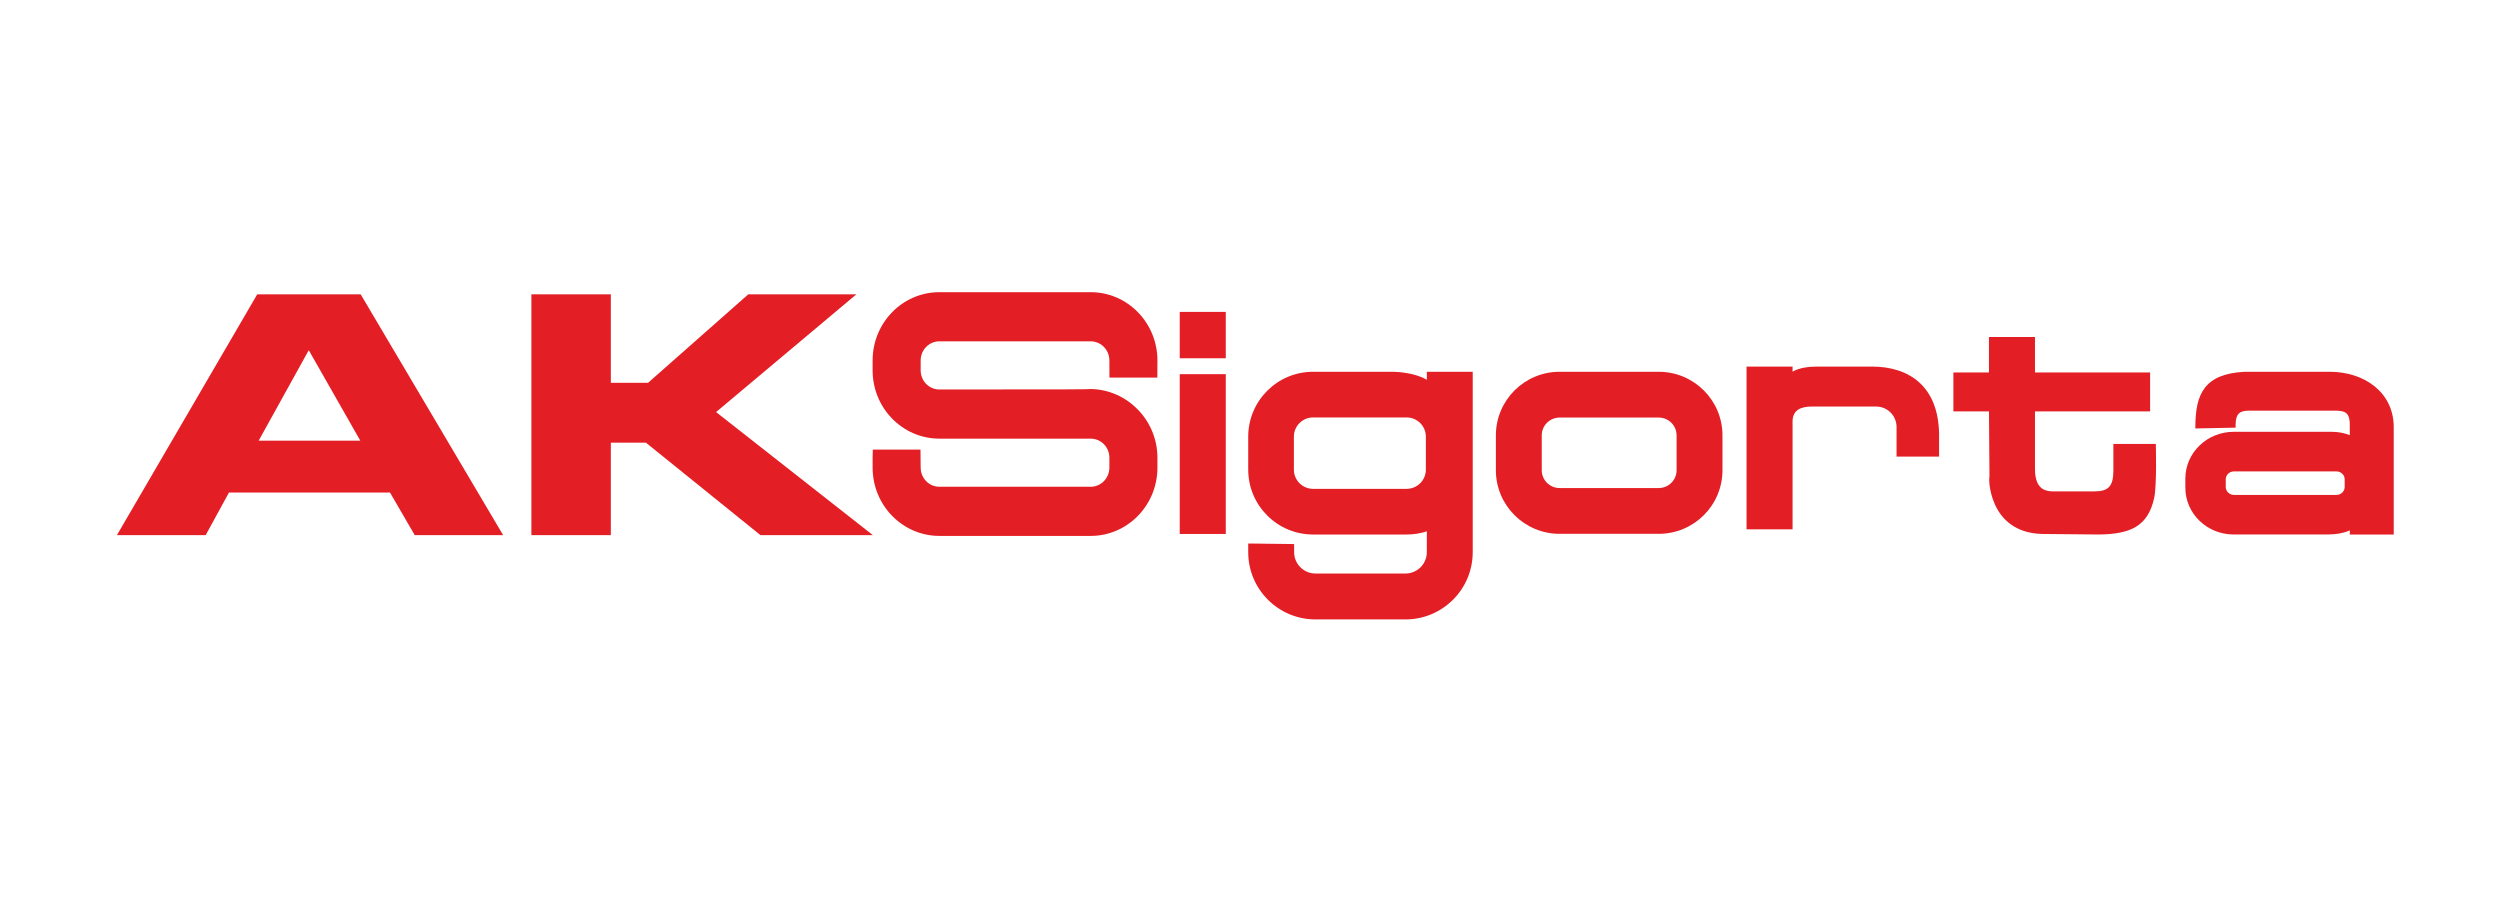 <?xml version="1.0" encoding="UTF-8"?> <svg xmlns="http://www.w3.org/2000/svg" xmlns:xlink="http://www.w3.org/1999/xlink" xml:space="preserve" width="68.483mm" height="24.739mm" version="1.1" style="shape-rendering:geometricPrecision; text-rendering:geometricPrecision; image-rendering:optimizeQuality; fill-rule:evenodd; clip-rule:evenodd" viewBox="0 0 6848.3 2473.9"> <defs> <style type="text/css"> .fil0 {fill:none} .fil1 {fill:#E31E24} </style> </defs> <g id="Layer_x0020_1">  <rect class="fil0" x="-4.86" y="7.65" width="6848.31" height="2473.86"></rect> <g id="_1444470360096"> <g> <g> <g> <path class="fil1" d="M2521.51 1231.56l0.47 49.3c0,29.03 22.99,52.52 51.23,52.52l414.51 0c28.25,0 51.23,-23.45 51.23,-52.49l0 -26.98c0,-29.03 -22.96,-52.34 -51.23,-52.34l-414.51 0c-101.04,0 -182.85,-83.83 -182.85,-187.12l0 -26.97c0,-103.3 81.81,-187.11 182.85,-187.11l414.51 0c101.03,0 182.84,83.81 182.84,187.11 0,0 -0.02,37.05 -0.26,46.8l-131.19 0 -0.16 -46.79c0,-29.05 -22.98,-52.5 -51.23,-52.5l-414.51 0c-28.24,0 -51.23,23.44 -51.23,52.49l0 26.97c0,29.04 22.99,52.5 51.23,52.5 373.5,0 412.03,-0.47 414.62,-1.31 99.58,1.42 182.73,84.96 182.73,188.27l0 26.98c0,103.29 -81.81,187.11 -182.84,187.11l-414.51 0c-101.04,0 -182.85,-83.82 -182.85,-187.11l0 -26.98c0,-4.85 0.18,-17.59 0.54,-22.35l130.61 0z"></path> </g> </g> <g> <g> <path class="fil1" d="M5448.38 1020.25l-0.01 -97.17 126.11 0 -0.01 97.17 315.38 -0.01 0 106.72 -315.38 0.01 0.01 159.32c0.53,49.31 23.81,59.78 48.82,59.78l114.48 0c38.66,-0.04 51.13,-15.07 51.43,-55.94l0 -74.1 116.28 0c0,0 0.86,35.1 0.62,65.46 -0.24,29.92 -1.34,65.22 -5.12,82.48 -17.08,77.78 -64.77,99.03 -151.06,100.22l-156.93 -1.5c-74.09,-2.27 -110.88,-42 -128.45,-81.17 -8.66,-19.29 -12.68,-38.38 -14.52,-52.53 -1.96,-14.93 -0.23,-24.33 -0.23,-24.33l-1.35 -177.69 -97.48 -0.01 0 -106.72 97.41 0.01z"></path> </g> </g> <g> <g> <g> <path class="fil1" d="M5139.38 1113.65l-175.41 0c-29.04,0 -52.25,8.07 -53.54,38.68l0 297.6 -126.11 0 0 -445.78 126.11 0 0 13.96c17.79,-10.39 42.79,-13.96 67.76,-13.96l149.35 0c100.86,0 182,52.46 184.24,184.16l-0.01 62.53 -116.49 0 0 -81.29c0,-30.87 -25.03,-55.9 -55.9,-55.9z"></path> </g> </g> </g> <g> <path class="fil1" d="M4272.38 1336.94l271.32 0c27.15,0 49.04,-21.93 49.04,-48.84l0 -95.46c0,-26.91 -21.89,-48.83 -49.04,-48.83l-271.32 0c-27.13,0 -49.03,21.92 -49.03,48.83l0 95.46c0,26.91 21.9,48.84 49.03,48.84zm-174.69 -48.84l0 0 0 -95.46c0,-96.25 78.24,-174.24 174.69,-174.24l271.32 0c96.47,0 174.7,77.99 174.7,174.24l0 95.46c0,96.25 -78.23,174.24 -174.7,174.24l-271.32 0c-96.45,0 -174.69,-77.99 -174.69,-174.24z"></path> </g> <g> <path class="fil1" d="M4034.25 1512.56c0,101.75 -82.49,184.23 -184.24,184.23l-246.5 0c-101.75,0 -184.23,-82.48 -184.23,-184.23l0 -23.75 125.74 1.54 0 22.21c0,32.3 26.19,58.49 58.49,58.49l246.5 0c32.31,0 58.5,-26.19 58.5,-58.5l0.05 -38.25 0.05 -18.9c-17.44,5.72 -36.06,8.8 -55.39,8.8l-256.2 0c-98.16,0 -177.74,-79.57 -177.74,-177.74l0 -83.76 0 -6.55c0,-98.17 79.58,-177.75 177.74,-177.75l216.49 0c19.58,0 64.04,3.9 95.04,21.8l0.01 -21.72 125.69 0 0 455.84 0 38.24zm-437.23 -369.07l0 0c-29.08,0 -52.66,23.58 -52.66,52.66l0 90.31c0,29.08 23.58,52.66 52.66,52.66l256.2 0c29.09,0 52.66,-23.58 52.66,-52.66l0 -90.31c0,-29.09 -23.57,-52.66 -52.66,-52.66l-256.2 0z"></path> </g> <g> <path class="fil1" d="M3231.67 854.41l126.11 0 0 126.97 -126.11 0 0 -126.97zm0 170.58l0 0 126.11 0 0 437.71 -126.11 0 0 -437.71z"></path> </g> <g> <path class="fil1" d="M6387.79 1182.88c17.3,0 33.84,3.23 49.01,9.09l0.01 -21.82c1.32,-41.62 -12.18,-45.28 -44.44,-45.28l-230.82 0c-26.41,0 -36.71,8.28 -37.5,36.79l0.02 9.82 -110.29 2.21 0 -3.4c0,-92 25.05,-146.05 135.04,-151.88l232.84 -0.01c95.14,0 175.54,56.38 175.54,151.89l0.01 293.9 -120.34 0 0 -11.39c-20.21,9.45 -45.53,11.35 -62.34,11.35l-255.8 0c-72.81,0 -132.37,-57.13 -132.37,-128.25l0 -24.77c0,-71.12 59.56,-128.25 132.37,-128.25l269.06 0zm-290.76 129.96l0 0 0 21.35c0,11.4 9.75,21.61 22.98,21.61l279.82 0c13.23,0 22.97,-10.21 22.97,-21.61l0 -21.35c0,-11.41 -9.74,-21.61 -22.97,-21.61l-279.82 0c-13.23,0 -22.98,10.2 -22.98,21.61z"></path> </g> <g> <polygon class="fil1" points="1455.62,806.27 1673.27,806.27 1673.27,1048.61 1775.24,1048.61 2049.76,806.27 2345.85,806.27 1961.52,1128.78 2390.95,1465.86 2083.09,1465.86 1769.36,1212.6 1673.27,1212.6 1673.27,1465.86 1455.62,1465.86 "></polygon> <path class="fil1" d="M708.56 1207.13l278.44 0 -141.19 -247.81 -137.25 247.81zm-3.92 -400.86l0 0 283.35 0 390.21 659.59 -242.18 0 -67.65 -116.61 -441.19 0 -63.73 116.61 -243.14 0 384.33 -659.59z"></path> </g> </g> </g> </g> </svg> 